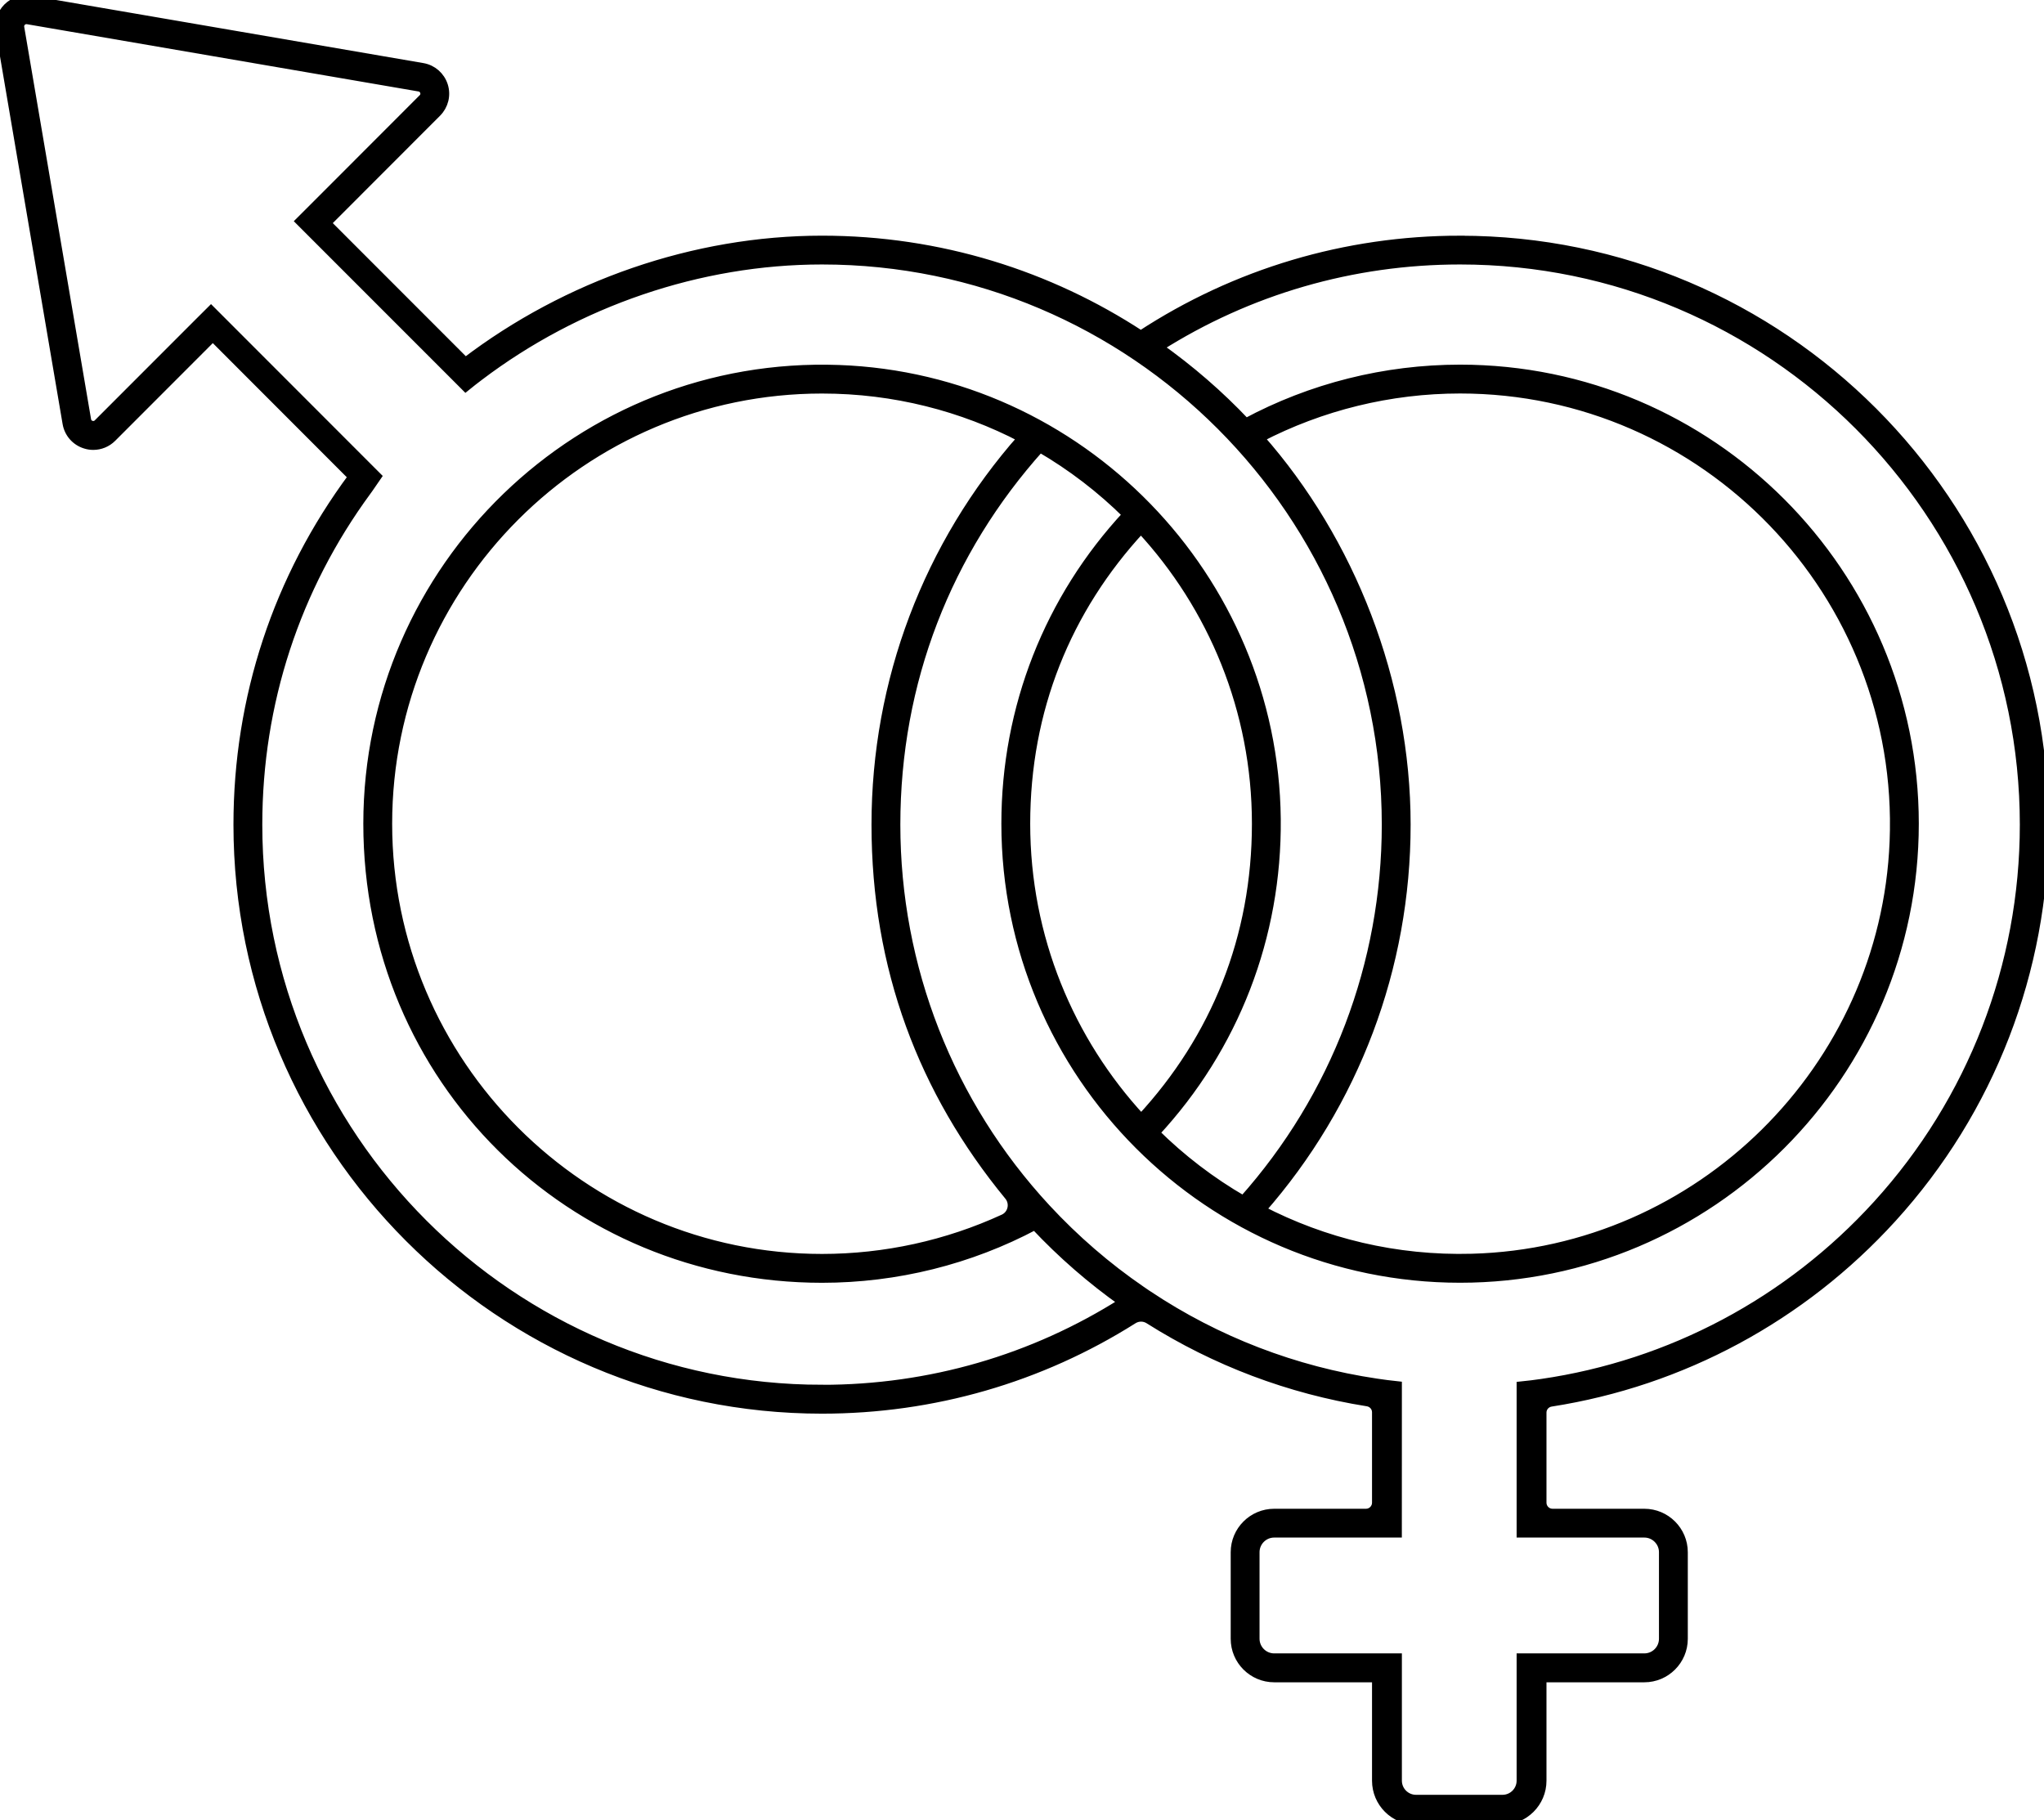 <svg width="100%" style="" viewBox="0 0 219 195" fill="none" xmlns="http://www.w3.org/2000/svg">
<g clip-path="url(#clip0_526_4)">
<mask id="path-1-outside-1_526_4" maskUnits="userSpaceOnUse" x="-1" y="-0.997" width="221" height="197" fill="currentColor">
<rect fill="currentColor" x="-1" y="-0.997" width="221" height="197"/>
<path d="M156.437 25.75C144.206 25.75 132.408 29.268 122.23 35.929C112.402 29.493 100.667 25.75 88.075 25.75C74.397 25.75 60.728 30.539 49.861 38.825L34.949 23.904L46.799 12.041C47.546 11.288 47.818 10.195 47.494 9.181C47.17 8.172 46.323 7.43 45.278 7.252L3.307 0.042C2.403 -0.11 1.478 0.183 0.831 0.826C0.183 1.469 -0.115 2.405 0.042 3.31L7.2 45.345C7.377 46.396 8.119 47.248 9.133 47.567C9.415 47.661 9.708 47.703 9.995 47.703C10.732 47.703 11.447 47.416 11.991 46.872L22.801 36.054L37.812 51.081C29.761 61.919 25.513 74.786 25.513 88.358C25.513 122.876 53.575 150.962 88.075 150.962C99.967 150.962 111.425 147.647 121.394 141.353C121.922 141.018 122.591 141.018 123.118 141.353C130.214 145.838 138.161 148.85 146.526 150.178C147.085 150.267 147.503 150.743 147.503 151.312V161C147.503 161.638 146.986 162.151 146.353 162.151H136.52C134.226 162.151 132.361 164.017 132.361 166.307V175.587C132.361 177.877 134.226 179.744 136.52 179.744H147.503V190.791C147.503 193.113 149.394 195.005 151.714 195.005H160.983C163.303 195 165.194 193.113 165.194 190.791V179.744H176.177C178.471 179.744 180.336 177.877 180.336 175.587V166.307C180.336 164.017 178.471 162.151 176.177 162.151H166.344C165.706 162.151 165.194 161.633 165.194 161V151.344C165.194 150.774 165.612 150.298 166.171 150.209C180.19 148.024 193.053 141.107 202.703 130.504C213.216 118.96 219 103.991 219 88.364C219 53.841 190.937 25.755 156.437 25.755V25.75ZM88.075 148.866C54.73 148.866 27.603 121.72 27.603 88.353C27.603 75.34 31.647 62.996 39.306 52.571C39.348 52.513 39.39 52.456 39.432 52.398C39.453 52.367 39.474 52.341 39.495 52.309C39.646 52.084 39.855 51.781 40.059 51.489C40.169 51.337 40.273 51.185 40.362 51.054L38.867 49.559L24.086 34.768L22.608 33.289L21.322 34.57L10.512 45.387C10.225 45.675 9.896 45.612 9.765 45.57C9.634 45.528 9.331 45.392 9.263 44.99L2.1 2.949C2.058 2.714 2.137 2.473 2.309 2.306C2.476 2.133 2.711 2.06 2.952 2.097L44.923 9.307C45.32 9.374 45.461 9.683 45.503 9.814C45.545 9.939 45.608 10.268 45.32 10.556L33.47 22.419L32.185 23.7L33.664 25.18L48.424 39.944L49.845 41.367L49.897 41.419C50.367 41.037 50.848 40.661 51.334 40.295C61.81 32.358 74.909 27.836 88.075 27.836C121.42 27.836 148.548 54.986 148.548 88.353C148.548 103.28 143.119 117.527 133.218 128.622C129.749 126.619 126.562 124.178 123.73 121.375C132.241 112.22 136.849 100.326 136.724 87.736C136.457 61.867 115.715 40.54 89.878 39.605C62.238 38.601 39.427 60.81 39.427 88.254C39.427 115.697 61.251 136.94 88.075 136.94C96.043 136.94 103.901 134.984 110.887 131.267C113.787 134.357 116.969 137.118 120.37 139.523C110.715 145.65 99.606 148.871 88.075 148.871V148.866ZM134.937 46.914C141.541 43.474 148.934 41.659 156.437 41.659C182.744 41.659 204.025 63.608 202.959 90.162C201.982 114.526 182.086 134.164 157.728 134.828C149.556 135.052 141.844 133.155 135.089 129.646C145.136 118.217 150.638 103.636 150.638 88.353C150.638 73.071 144.702 57.961 134.937 46.914ZM122.272 119.869C114.581 111.556 109.879 100.446 109.879 88.254C109.879 76.061 114.252 65.275 122.241 56.644C129.932 64.957 134.634 76.067 134.634 88.254C134.634 100.441 130.261 111.237 122.272 119.869ZM109.544 46.914C99.424 58.364 93.875 73.008 93.875 88.353C93.875 103.698 98.901 116.921 108.102 128.109C108.771 128.92 108.499 130.153 107.543 130.593C101.472 133.385 94.815 134.849 88.075 134.849C62.4 134.849 41.517 113.946 41.517 88.254C41.517 62.562 62.4 41.664 88.075 41.664C95.813 41.664 103.118 43.562 109.544 46.919V46.914ZM201.157 129.087C191.684 139.496 178.998 146.231 165.194 148.238C164.463 148.343 163.731 148.437 162.995 148.51V164.237H176.182C177.316 164.237 178.246 165.167 178.246 166.302V175.577C178.246 176.722 177.321 177.647 176.177 177.647H162.995V190.786C162.995 191.895 162.091 192.799 160.983 192.799H151.714C150.606 192.799 149.702 191.895 149.702 190.786V177.647H136.52C135.381 177.647 134.451 176.717 134.451 175.577V166.302C134.451 165.167 135.381 164.237 136.515 164.237H149.697V163.808L149.702 148.489C148.966 148.411 148.234 148.317 147.503 148.207C138.694 146.905 130.344 143.679 122.998 138.785H122.993C122.742 138.618 122.497 138.451 122.251 138.278C118.578 135.758 115.166 132.815 112.078 129.484C101.686 118.264 95.965 103.656 95.965 88.353C95.965 73.05 101.44 59.064 111.415 47.949C114.842 49.941 117.988 52.356 120.788 55.133C112.387 64.162 107.789 75.852 107.789 88.249C107.789 115.096 129.613 136.935 156.437 136.935C183.262 136.935 205.086 115.096 205.086 88.249C205.086 61.401 183.262 39.568 156.437 39.568C148.412 39.568 140.507 41.55 133.479 45.324C130.637 42.318 127.497 39.594 124.111 37.2C133.772 31.067 144.911 27.836 156.437 27.836C189.782 27.836 216.91 54.986 216.91 88.353C216.91 103.458 211.319 117.924 201.157 129.087Z"/>
</mask>
<path d="M156.437 25.75C144.206 25.75 132.408 29.268 122.23 35.929C112.402 29.493 100.667 25.75 88.075 25.75C74.397 25.75 60.728 30.539 49.861 38.825L34.949 23.904L46.799 12.041C47.546 11.288 47.818 10.195 47.494 9.181C47.17 8.172 46.323 7.43 45.278 7.252L3.307 0.042C2.403 -0.11 1.478 0.183 0.831 0.826C0.183 1.469 -0.115 2.405 0.042 3.31L7.2 45.345C7.377 46.396 8.119 47.248 9.133 47.567C9.415 47.661 9.708 47.703 9.995 47.703C10.732 47.703 11.447 47.416 11.991 46.872L22.801 36.054L37.812 51.081C29.761 61.919 25.513 74.786 25.513 88.358C25.513 122.876 53.575 150.962 88.075 150.962C99.967 150.962 111.425 147.647 121.394 141.353C121.922 141.018 122.591 141.018 123.118 141.353C130.214 145.838 138.161 148.85 146.526 150.178C147.085 150.267 147.503 150.743 147.503 151.312V161C147.503 161.638 146.986 162.151 146.353 162.151H136.52C134.226 162.151 132.361 164.017 132.361 166.307V175.587C132.361 177.877 134.226 179.744 136.52 179.744H147.503V190.791C147.503 193.113 149.394 195.005 151.714 195.005H160.983C163.303 195 165.194 193.113 165.194 190.791V179.744H176.177C178.471 179.744 180.336 177.877 180.336 175.587V166.307C180.336 164.017 178.471 162.151 176.177 162.151H166.344C165.706 162.151 165.194 161.633 165.194 161V151.344C165.194 150.774 165.612 150.298 166.171 150.209C180.19 148.024 193.053 141.107 202.703 130.504C213.216 118.96 219 103.991 219 88.364C219 53.841 190.937 25.755 156.437 25.755V25.75ZM88.075 148.866C54.73 148.866 27.603 121.72 27.603 88.353C27.603 75.34 31.647 62.996 39.306 52.571C39.348 52.513 39.39 52.456 39.432 52.398C39.453 52.367 39.474 52.341 39.495 52.309C39.646 52.084 39.855 51.781 40.059 51.489C40.169 51.337 40.273 51.185 40.362 51.054L38.867 49.559L24.086 34.768L22.608 33.289L21.322 34.57L10.512 45.387C10.225 45.675 9.896 45.612 9.765 45.57C9.634 45.528 9.331 45.392 9.263 44.99L2.1 2.949C2.058 2.714 2.137 2.473 2.309 2.306C2.476 2.133 2.711 2.06 2.952 2.097L44.923 9.307C45.32 9.374 45.461 9.683 45.503 9.814C45.545 9.939 45.608 10.268 45.32 10.556L33.47 22.419L32.185 23.7L33.664 25.18L48.424 39.944L49.845 41.367L49.897 41.419C50.367 41.037 50.848 40.661 51.334 40.295C61.81 32.358 74.909 27.836 88.075 27.836C121.42 27.836 148.548 54.986 148.548 88.353C148.548 103.28 143.119 117.527 133.218 128.622C129.749 126.619 126.562 124.178 123.73 121.375C132.241 112.22 136.849 100.326 136.724 87.736C136.457 61.867 115.715 40.54 89.878 39.605C62.238 38.601 39.427 60.81 39.427 88.254C39.427 115.697 61.251 136.94 88.075 136.94C96.043 136.94 103.901 134.984 110.887 131.267C113.787 134.357 116.969 137.118 120.37 139.523C110.715 145.65 99.606 148.871 88.075 148.871V148.866ZM134.937 46.914C141.541 43.474 148.934 41.659 156.437 41.659C182.744 41.659 204.025 63.608 202.959 90.162C201.982 114.526 182.086 134.164 157.728 134.828C149.556 135.052 141.844 133.155 135.089 129.646C145.136 118.217 150.638 103.636 150.638 88.353C150.638 73.071 144.702 57.961 134.937 46.914ZM122.272 119.869C114.581 111.556 109.879 100.446 109.879 88.254C109.879 76.061 114.252 65.275 122.241 56.644C129.932 64.957 134.634 76.067 134.634 88.254C134.634 100.441 130.261 111.237 122.272 119.869ZM109.544 46.914C99.424 58.364 93.875 73.008 93.875 88.353C93.875 103.698 98.901 116.921 108.102 128.109C108.771 128.92 108.499 130.153 107.543 130.593C101.472 133.385 94.815 134.849 88.075 134.849C62.4 134.849 41.517 113.946 41.517 88.254C41.517 62.562 62.4 41.664 88.075 41.664C95.813 41.664 103.118 43.562 109.544 46.919V46.914ZM201.157 129.087C191.684 139.496 178.998 146.231 165.194 148.238C164.463 148.343 163.731 148.437 162.995 148.51V164.237H176.182C177.316 164.237 178.246 165.167 178.246 166.302V175.577C178.246 176.722 177.321 177.647 176.177 177.647H162.995V190.786C162.995 191.895 162.091 192.799 160.983 192.799H151.714C150.606 192.799 149.702 191.895 149.702 190.786V177.647H136.52C135.381 177.647 134.451 176.717 134.451 175.577V166.302C134.451 165.167 135.381 164.237 136.515 164.237H149.697V163.808L149.702 148.489C148.966 148.411 148.234 148.317 147.503 148.207C138.694 146.905 130.344 143.679 122.998 138.785H122.993C122.742 138.618 122.497 138.451 122.251 138.278C118.578 135.758 115.166 132.815 112.078 129.484C101.686 118.264 95.965 103.656 95.965 88.353C95.965 73.05 101.44 59.064 111.415 47.949C114.842 49.941 117.988 52.356 120.788 55.133C112.387 64.162 107.789 75.852 107.789 88.249C107.789 115.096 129.613 136.935 156.437 136.935C183.262 136.935 205.086 115.096 205.086 88.249C205.086 61.401 183.262 39.568 156.437 39.568C148.412 39.568 140.507 41.55 133.479 45.324C130.637 42.318 127.497 39.594 124.111 37.2C133.772 31.067 144.911 27.836 156.437 27.836C189.782 27.836 216.91 54.986 216.91 88.353C216.91 103.458 211.319 117.924 201.157 129.087Z" fill="currentColor"/>
<path d="M156.437 25.75C144.206 25.75 132.408 29.268 122.23 35.929C112.402 29.493 100.667 25.75 88.075 25.75C74.397 25.75 60.728 30.539 49.861 38.825L34.949 23.904L46.799 12.041C47.546 11.288 47.818 10.195 47.494 9.181C47.17 8.172 46.323 7.43 45.278 7.252L3.307 0.042C2.403 -0.11 1.478 0.183 0.831 0.826C0.183 1.469 -0.115 2.405 0.042 3.31L7.2 45.345C7.377 46.396 8.119 47.248 9.133 47.567C9.415 47.661 9.708 47.703 9.995 47.703C10.732 47.703 11.447 47.416 11.991 46.872L22.801 36.054L37.812 51.081C29.761 61.919 25.513 74.786 25.513 88.358C25.513 122.876 53.575 150.962 88.075 150.962C99.967 150.962 111.425 147.647 121.394 141.353C121.922 141.018 122.591 141.018 123.118 141.353C130.214 145.838 138.161 148.85 146.526 150.178C147.085 150.267 147.503 150.743 147.503 151.312V161C147.503 161.638 146.986 162.151 146.353 162.151H136.52C134.226 162.151 132.361 164.017 132.361 166.307V175.587C132.361 177.877 134.226 179.744 136.52 179.744H147.503V190.791C147.503 193.113 149.394 195.005 151.714 195.005H160.983C163.303 195 165.194 193.113 165.194 190.791V179.744H176.177C178.471 179.744 180.336 177.877 180.336 175.587V166.307C180.336 164.017 178.471 162.151 176.177 162.151H166.344C165.706 162.151 165.194 161.633 165.194 161V151.344C165.194 150.774 165.612 150.298 166.171 150.209C180.19 148.024 193.053 141.107 202.703 130.504C213.216 118.96 219 103.991 219 88.364C219 53.841 190.937 25.755 156.437 25.755V25.75ZM88.075 148.866C54.73 148.866 27.603 121.72 27.603 88.353C27.603 75.34 31.647 62.996 39.306 52.571C39.348 52.513 39.39 52.456 39.432 52.398C39.453 52.367 39.474 52.341 39.495 52.309C39.646 52.084 39.855 51.781 40.059 51.489C40.169 51.337 40.273 51.185 40.362 51.054L38.867 49.559L24.086 34.768L22.608 33.289L21.322 34.57L10.512 45.387C10.225 45.675 9.896 45.612 9.765 45.57C9.634 45.528 9.331 45.392 9.263 44.99L2.1 2.949C2.058 2.714 2.137 2.473 2.309 2.306C2.476 2.133 2.711 2.06 2.952 2.097L44.923 9.307C45.32 9.374 45.461 9.683 45.503 9.814C45.545 9.939 45.608 10.268 45.32 10.556L33.47 22.419L32.185 23.7L33.664 25.18L48.424 39.944L49.845 41.367L49.897 41.419C50.367 41.037 50.848 40.661 51.334 40.295C61.81 32.358 74.909 27.836 88.075 27.836C121.42 27.836 148.548 54.986 148.548 88.353C148.548 103.28 143.119 117.527 133.218 128.622C129.749 126.619 126.562 124.178 123.73 121.375C132.241 112.22 136.849 100.326 136.724 87.736C136.457 61.867 115.715 40.54 89.878 39.605C62.238 38.601 39.427 60.81 39.427 88.254C39.427 115.697 61.251 136.94 88.075 136.94C96.043 136.94 103.901 134.984 110.887 131.267C113.787 134.357 116.969 137.118 120.37 139.523C110.715 145.65 99.606 148.871 88.075 148.871V148.866ZM134.937 46.914C141.541 43.474 148.934 41.659 156.437 41.659C182.744 41.659 204.025 63.608 202.959 90.162C201.982 114.526 182.086 134.164 157.728 134.828C149.556 135.052 141.844 133.155 135.089 129.646C145.136 118.217 150.638 103.636 150.638 88.353C150.638 73.071 144.702 57.961 134.937 46.914ZM122.272 119.869C114.581 111.556 109.879 100.446 109.879 88.254C109.879 76.061 114.252 65.275 122.241 56.644C129.932 64.957 134.634 76.067 134.634 88.254C134.634 100.441 130.261 111.237 122.272 119.869ZM109.544 46.914C99.424 58.364 93.875 73.008 93.875 88.353C93.875 103.698 98.901 116.921 108.102 128.109C108.771 128.92 108.499 130.153 107.543 130.593C101.472 133.385 94.815 134.849 88.075 134.849C62.4 134.849 41.517 113.946 41.517 88.254C41.517 62.562 62.4 41.664 88.075 41.664C95.813 41.664 103.118 43.562 109.544 46.919V46.914ZM201.157 129.087C191.684 139.496 178.998 146.231 165.194 148.238C164.463 148.343 163.731 148.437 162.995 148.51V164.237H176.182C177.316 164.237 178.246 165.167 178.246 166.302V175.577C178.246 176.722 177.321 177.647 176.177 177.647H162.995V190.786C162.995 191.895 162.091 192.799 160.983 192.799H151.714C150.606 192.799 149.702 191.895 149.702 190.786V177.647H136.52C135.381 177.647 134.451 176.717 134.451 175.577V166.302C134.451 165.167 135.381 164.237 136.515 164.237H149.697V163.808L149.702 148.489C148.966 148.411 148.234 148.317 147.503 148.207C138.694 146.905 130.344 143.679 122.998 138.785H122.993C122.742 138.618 122.497 138.451 122.251 138.278C118.578 135.758 115.166 132.815 112.078 129.484C101.686 118.264 95.965 103.656 95.965 88.353C95.965 73.05 101.44 59.064 111.415 47.949C114.842 49.941 117.988 52.356 120.788 55.133C112.387 64.162 107.789 75.852 107.789 88.249C107.789 115.096 129.613 136.935 156.437 136.935C183.262 136.935 205.086 115.096 205.086 88.249C205.086 61.401 183.262 39.568 156.437 39.568C148.412 39.568 140.507 41.55 133.479 45.324C130.637 42.318 127.497 39.594 124.111 37.2C133.772 31.067 144.911 27.836 156.437 27.836C189.782 27.836 216.91 54.986 216.91 88.353C216.91 103.458 211.319 117.924 201.157 129.087Z" stroke="currentColor" mask="url(#path-1-outside-1_526_4)"/>
</g>
<defs>
<clipPath id="clip0_526_4">
<rect width="219" height="195" fill="currentColor"/>
</clipPath>
</defs>
</svg>